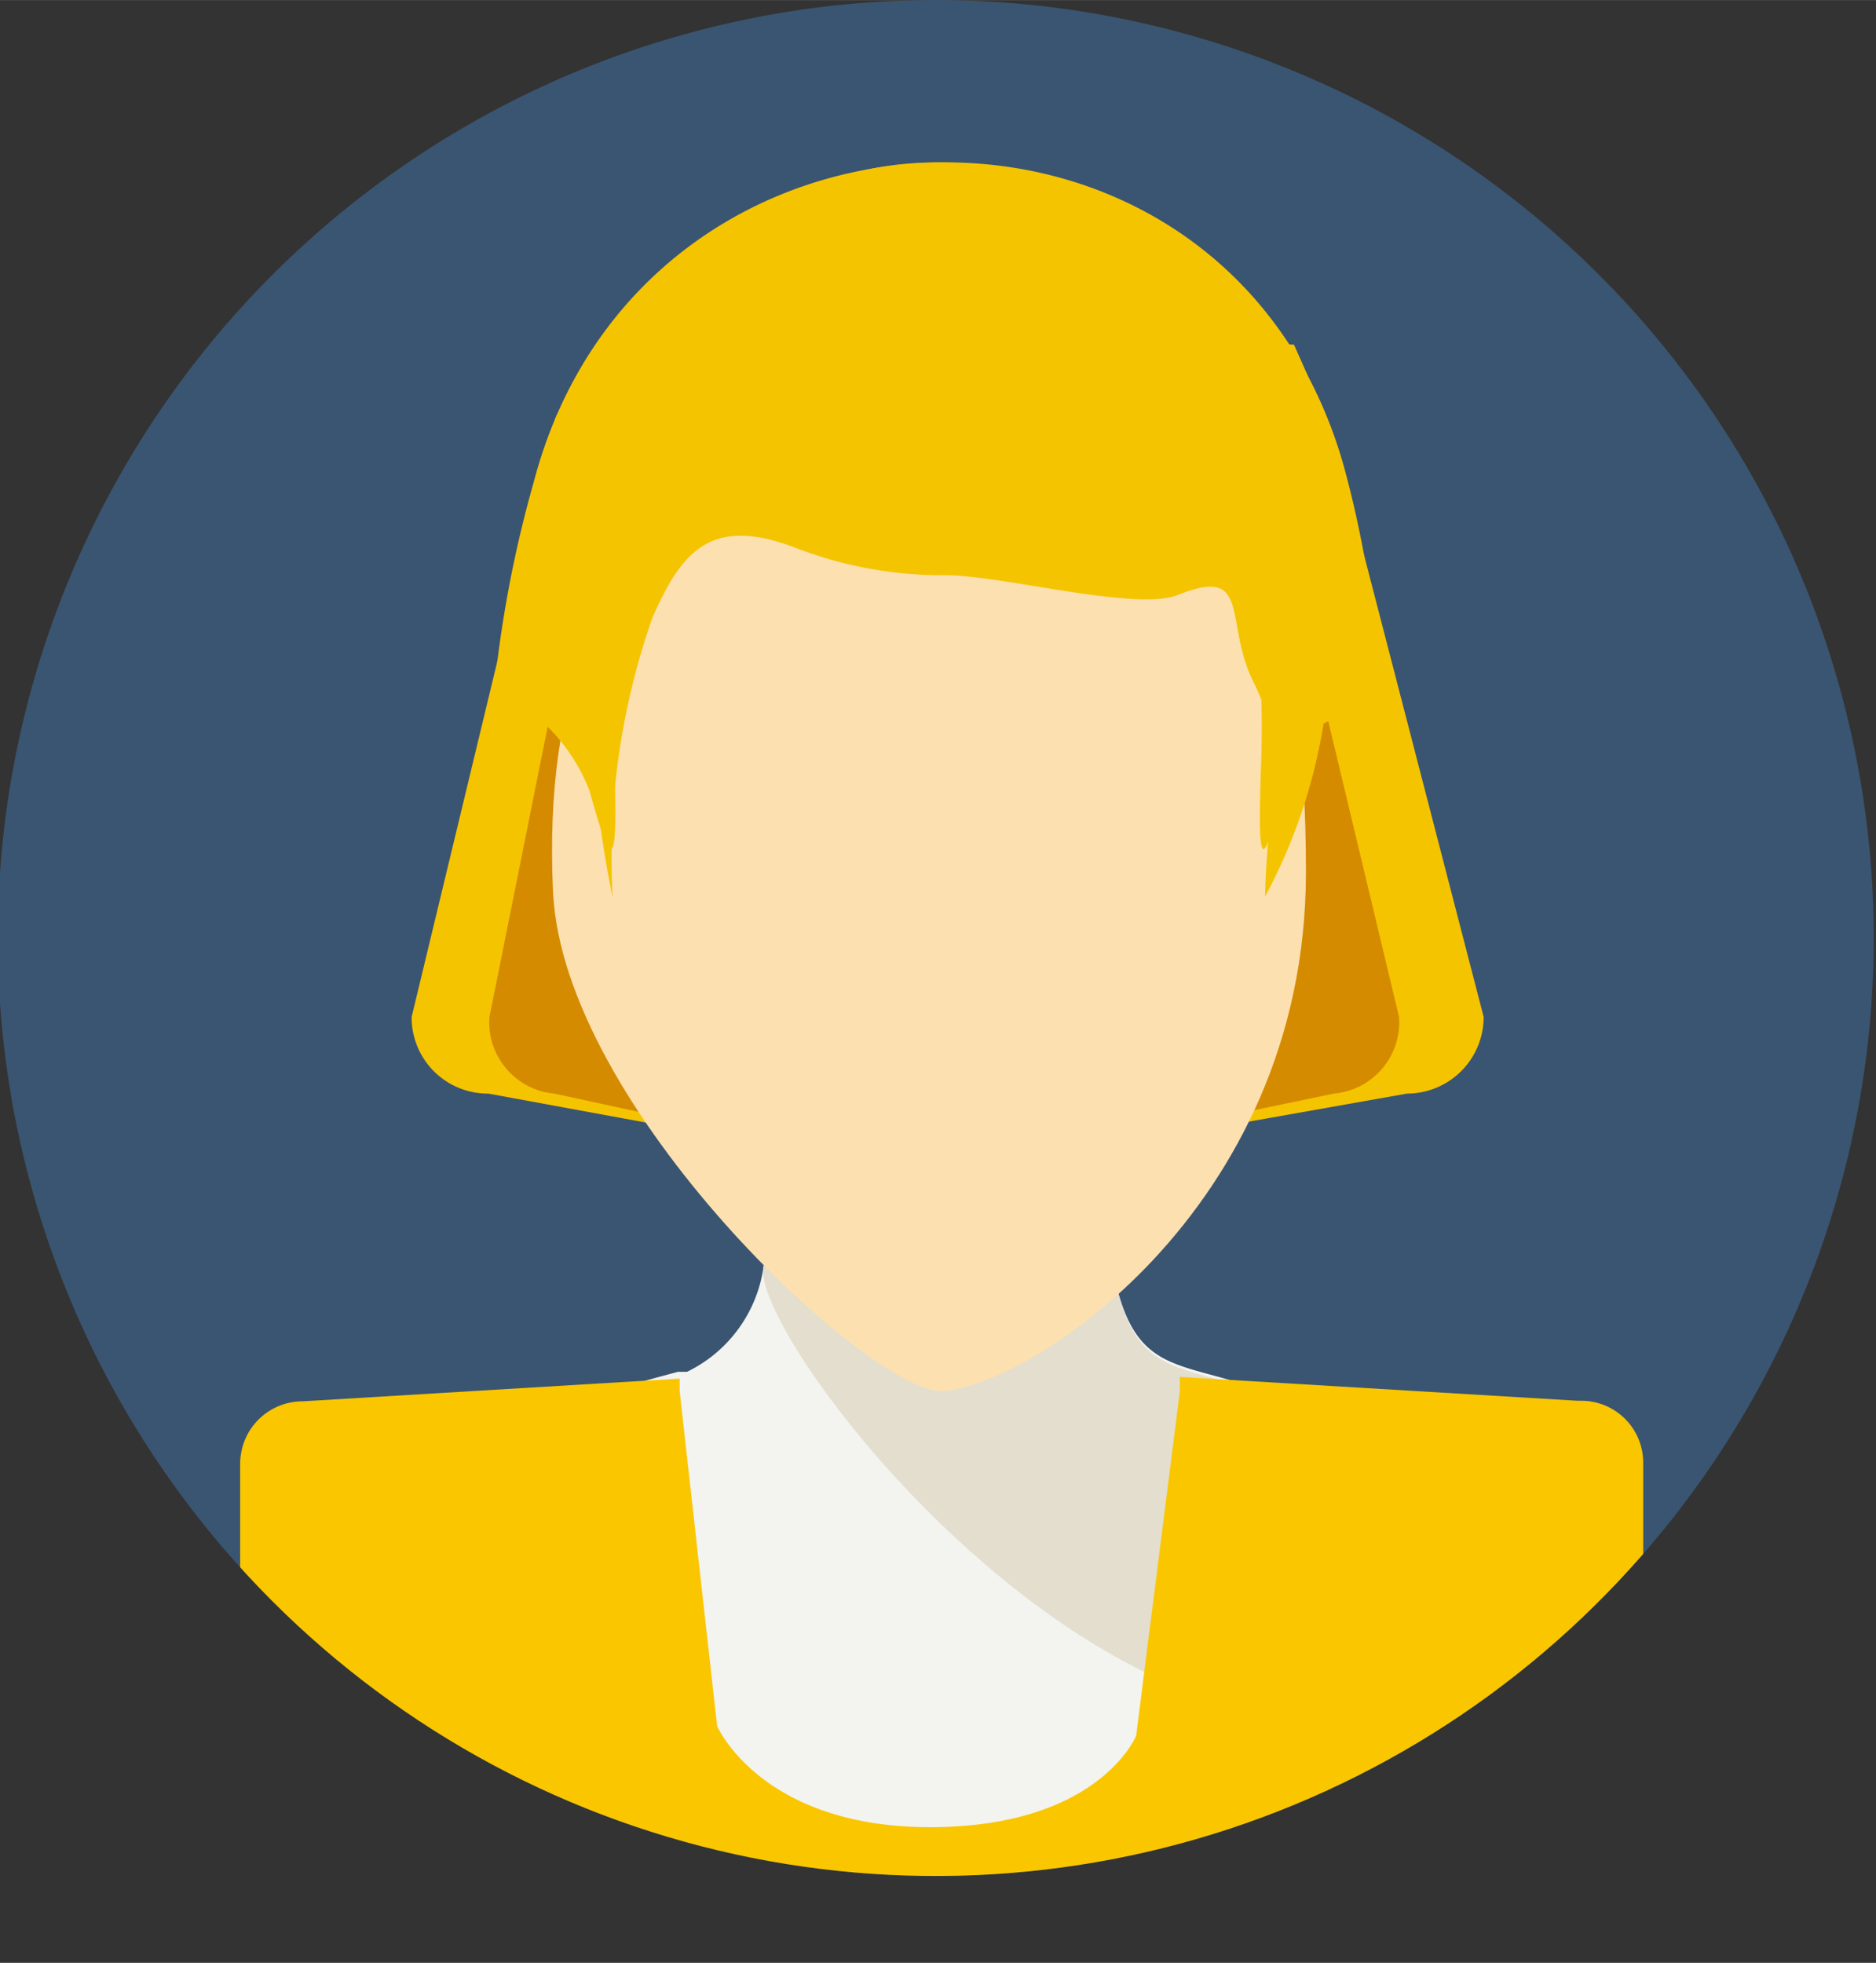 <svg xmlns="http://www.w3.org/2000/svg" xmlns:xlink="http://www.w3.org/1999/xlink" width="11.65mm" height="12.19mm" viewBox="0 0 33.04 34.57"><rect x="0" y="0" width="33.04" height="34.57" fill="#333333" stroke="none"/><defs><clipPath id="cf244a82-647b-49dd-a8bb-5c1a6eea5722"><path d="M33,16.52A16.52,16.52,0,1,1,16.52,0,16.52,16.52,0,0,1,33,16.52" fill="none"/></clipPath></defs><title>icon-pict-05</title><g id="25da61b1-d086-4255-90f4-114482ada968" data-name="レイヤー 2"><g id="d57da106-45e9-493c-a1d4-c4f721de7e9f" data-name="レイヤー 3"><path d="M33,16.52A16.52,16.52,0,1,1,16.52,0,16.52,16.52,0,0,1,33,16.52" fill="#3a5571"/><g clip-path="url(#cf244a82-647b-49dd-a8bb-5c1a6eea5722)"><path d="M20,5.93H13c-.74,0-3.24.82-3.24,1.56L7.25,17.91A1.34,1.34,0,0,0,8.6,19.26l7.94,1.46,8.24-1.46a1.35,1.35,0,0,0,1.35-1.35L23.45,7.56l-.66-1.49s-2-.14-2.75-.14" fill="#f5c400"/><path d="M19.46,5.93h-6c-.63,0-2.75.82-2.75,1.56L8.62,17.91a1.26,1.26,0,0,0,1.14,1.35l6.73,1.46,7-1.46a1.26,1.26,0,0,0,1.15-1.35L21.79,6c0-.74-1.7-.08-2.33-.08" fill="#d58b00"/><path d="M19.69,22.76a28.66,28.66,0,0,0-3.15-.17c-1.1,0-2.1-.41-3.09-.3a2.43,2.43,0,0,1-1.35,1.87l-.23,0,.07,0c-.29.08-.62.16-1,.29.39,3.41.3,7.53,5.5,8.29,5.12-.64,5.29-4.88,5.68-8.29-1.32-.46-2.06-.29-2.44-1.74" fill="#f3f3ef"/><path d="M19.69,22.76a28.66,28.66,0,0,0-3.15-.17c-1.1,0-2.1-.41-3.09-.3-.25,1,4.1,6.92,8.68,7.85,3.6-.61-.39-2.23,0-5.64-1.32-.46-2.06-.29-2.44-1.74" fill="#e3dece"/><path d="M16.58,24.5c-1.29,0-6.66-5-6.84-8.79-.34-7.22,4.34-8.33,6.84-8.48C22.13,6.92,23,11,23,15.36c0,6-5,9.14-6.46,9.14" fill="#fde0af" fill-rule="evenodd"/><path d="M10.82,13.46c.08,2.2-.11,1.63-.44.46a3.23,3.23,0,0,0-.85-1.23S8.69,14,8.6,14.2a21,21,0,0,1,.8-5.71c1.92-7.32,12.21-7.6,14.27-.27a18.63,18.63,0,0,1,.64,5.67c-.15-.43-.55-1.21-.84-1.2s-.68.61-.86,1.23c-.33,1.17-.48,1.74-.4-.46.45-12.24-11.84-12.3-11.39,0" fill="#f5c400" fill-rule="evenodd"/><path d="M10.79,15.81a12.77,12.77,0,0,1,.7-4.93c.53-1.21,1.06-1.81,2.58-1.21a7.15,7.15,0,0,0,2.58.46c1,0,3.35.64,4.09.35,1.32-.53.8.46,1.34,1.54.63,1.29.25,1.77.2,3.77,3-5.57-.15-12.93-5.77-12.93S9.6,10,10.79,15.81" fill="#f5c400" fill-rule="evenodd"/><path d="M27.78,24.67l-7-.42v.25h0l-.77,6.07s-.65,1.61-3.63,1.61-3.75-1.78-3.75-1.78l-.66-5.9,0-.22h0l-6.64.4a1.1,1.1,0,0,0-1.1,1.1v4.95c3.2,3.09,7.56,3.85,12.36,3.85s9.15-.76,12.35-3.85V25.77a1.09,1.09,0,0,0-1.09-1.1" fill="#fac600"/></g></g></g></svg>